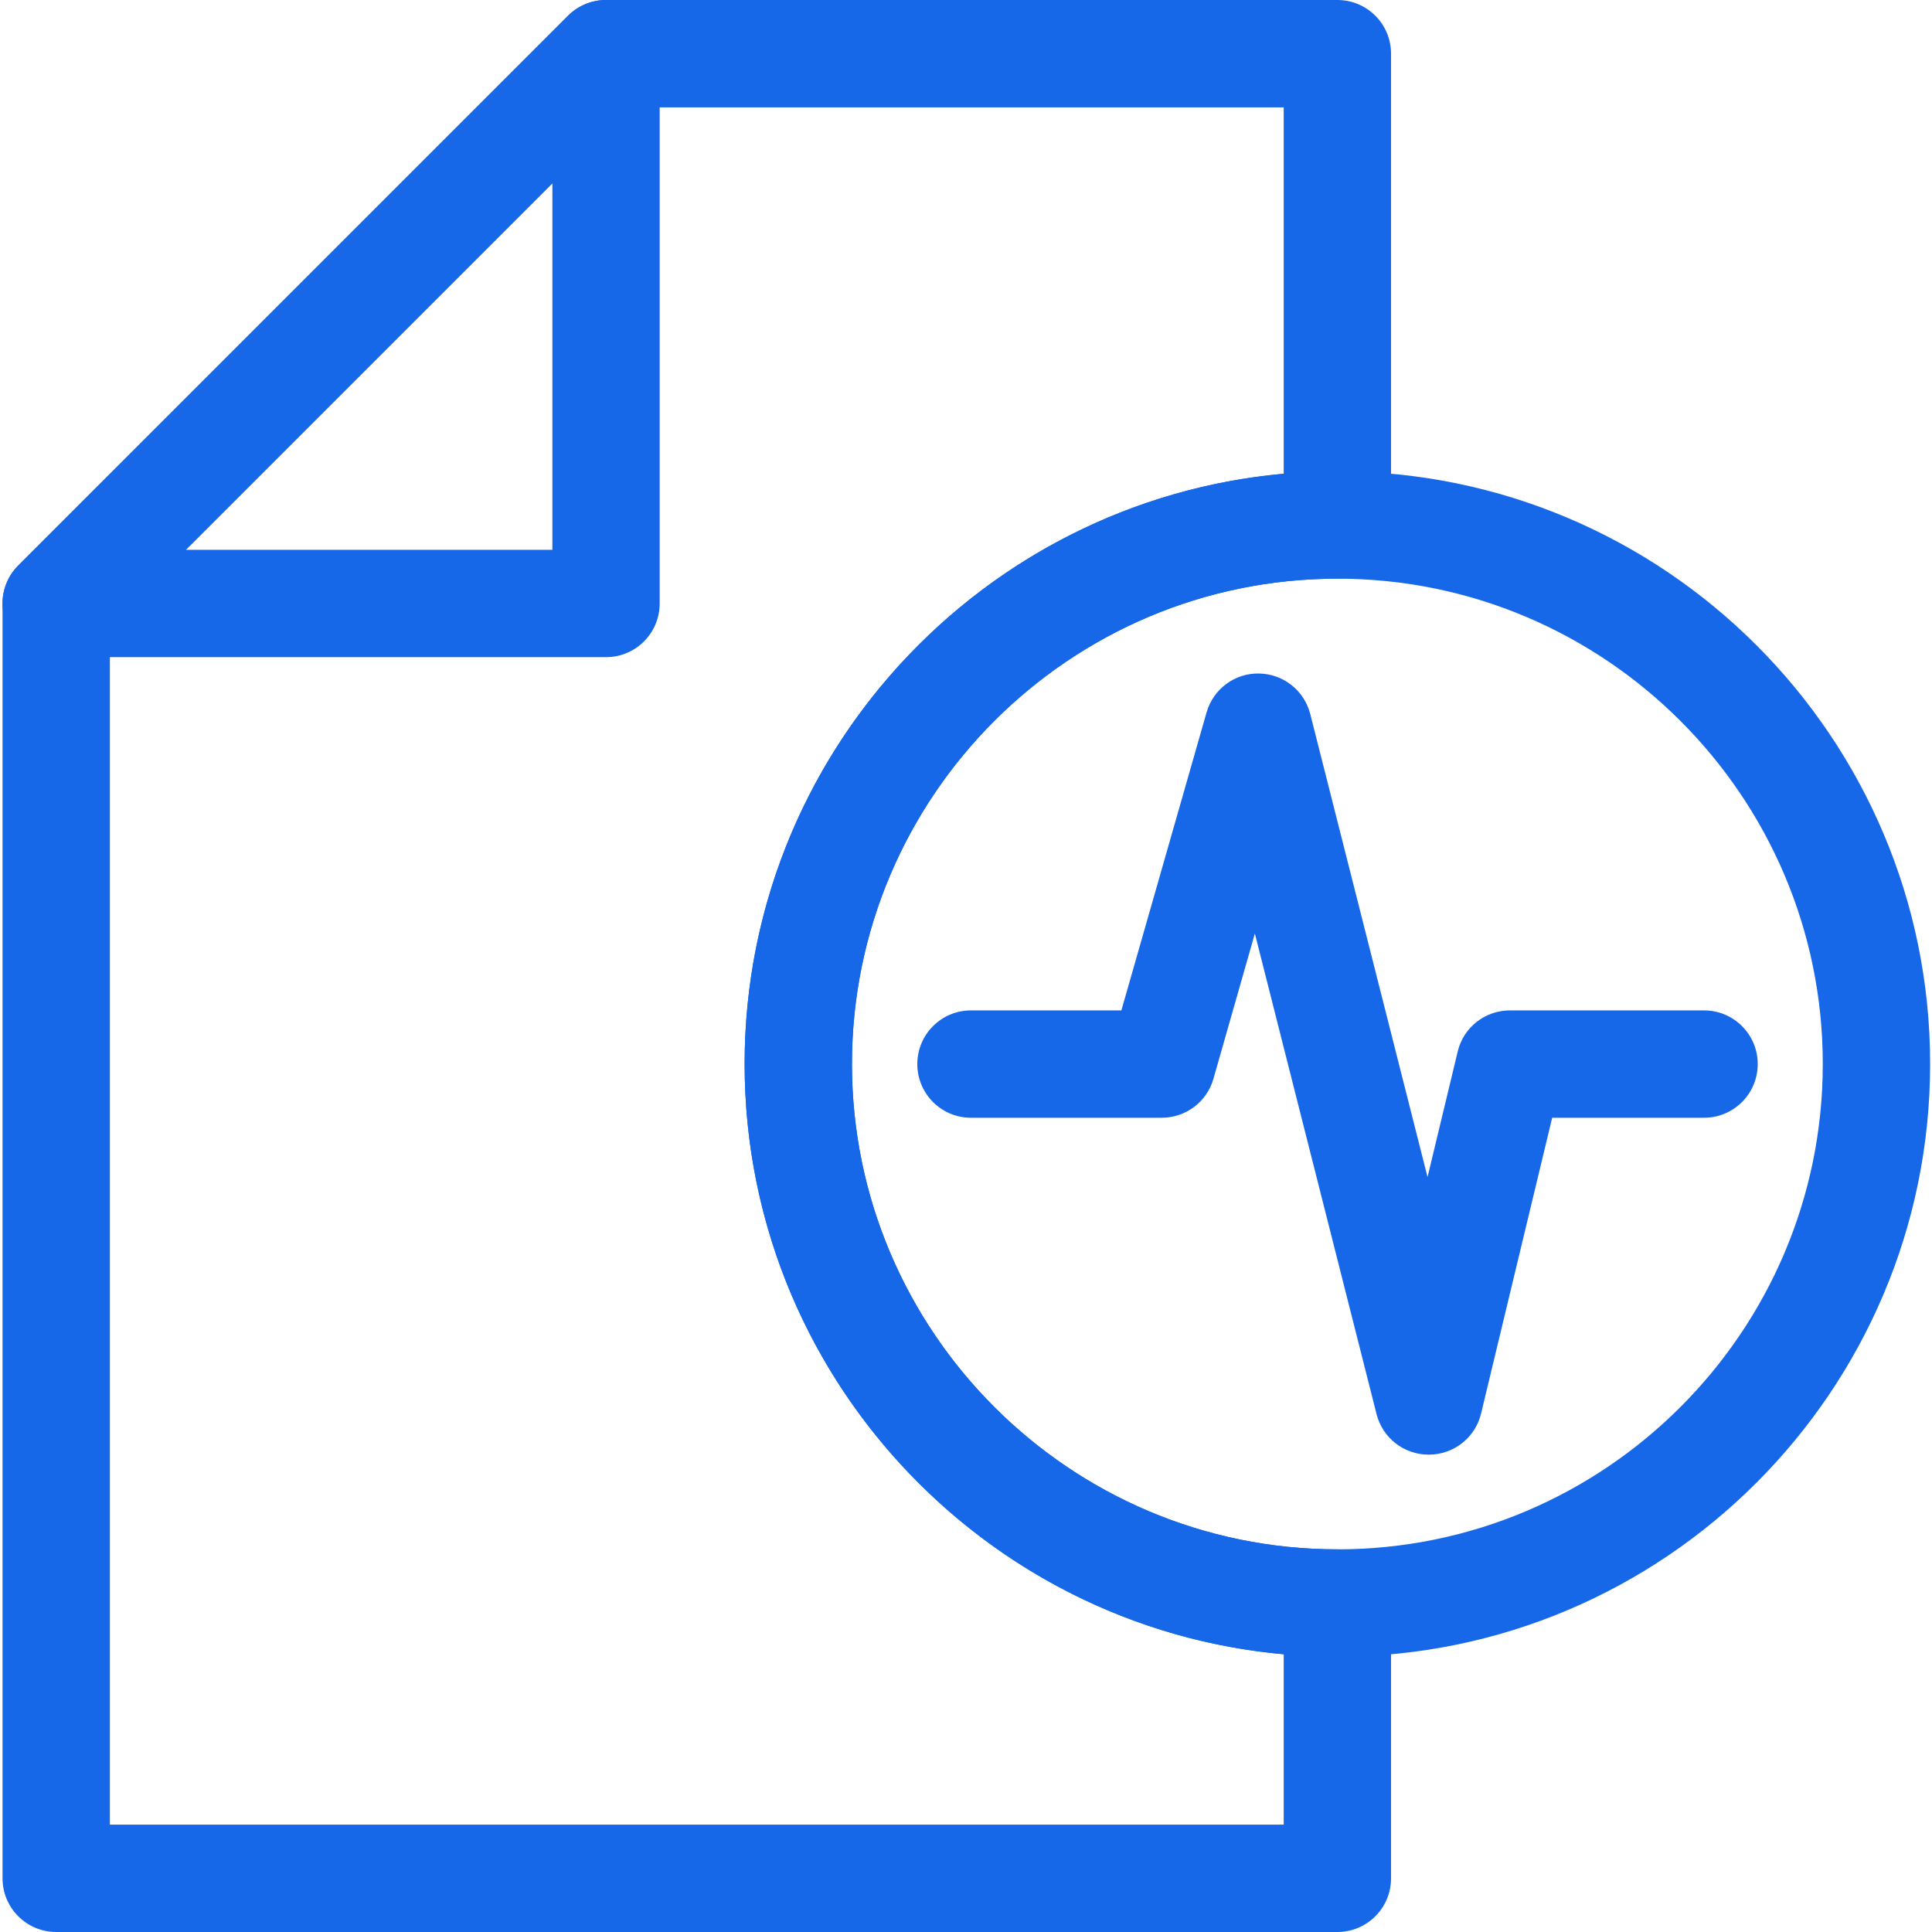 <svg width="64" height="64" viewBox="0 0 64 64" fill="none" xmlns="http://www.w3.org/2000/svg">
<g clip-path="url(#clip0_17276_926)">
<path d="M44.302 64H1.862C0.88 64 0.084 63.204 0.084 62.222V19.991C0.084 19.52 0.271 19.067 0.604 18.733L18.818 0.52C19.151 0.187 19.605 0 20.076 0H44.302C45.285 0 46.08 0.796 46.08 1.778V17.391C46.08 18.373 45.285 19.169 44.302 19.169C35.436 19.169 28.222 26.382 28.222 35.244C28.222 44.107 35.436 51.324 44.302 51.324C45.285 51.324 46.08 52.12 46.08 53.102V62.222C46.08 63.204 45.285 64 44.302 64ZM3.64 60.444H42.525V54.8C32.529 53.898 24.667 45.471 24.667 35.244C24.667 25.018 32.529 16.596 42.525 15.693V3.556H20.813L3.64 20.729V60.444Z" fill="#1668E8"/>
<path d="M20.076 21.769H1.862C1.142 21.769 0.493 21.338 0.218 20.671C-0.058 20.009 0.093 19.24 0.605 18.733L18.818 0.52C19.325 0.013 20.089 -0.142 20.756 0.133C21.418 0.409 21.853 1.058 21.853 1.778V19.991C21.853 20.973 21.058 21.769 20.076 21.769ZM6.156 18.213H18.298V6.071L6.156 18.213Z" fill="#1668E8"/>
<path d="M44.302 54.88C33.475 54.88 24.666 46.071 24.666 35.244C24.666 24.418 33.475 15.613 44.302 15.613C55.129 15.613 63.938 24.418 63.938 35.244C63.938 46.071 55.129 54.88 44.302 54.88ZM44.302 19.169C35.435 19.169 28.222 26.382 28.222 35.244C28.222 44.107 35.435 51.324 44.302 51.324C53.169 51.324 60.382 44.111 60.382 35.244C60.382 26.378 53.169 19.169 44.302 19.169Z" fill="#1668E8"/>
<path d="M47.325 48.187C46.511 48.187 45.8 47.636 45.6 46.844L41.569 30.924L40.196 35.738C39.978 36.502 39.28 37.027 38.484 37.027H32.164C31.182 37.027 30.387 36.231 30.387 35.249C30.387 34.267 31.182 33.471 32.164 33.471H37.147L39.969 23.6C40.191 22.827 40.902 22.293 41.707 22.311C42.511 22.324 43.205 22.871 43.404 23.653L47.289 38.991L48.289 34.831C48.48 34.031 49.196 33.471 50.018 33.471H56.449C57.431 33.471 58.227 34.267 58.227 35.249C58.227 36.231 57.431 37.027 56.449 37.027H51.418L49.062 46.827C48.871 47.622 48.16 48.182 47.342 48.187H47.333H47.325Z" fill="#1668E8"/>
</g>
<defs>
<clipPath id="clip0_17276_926">
<rect width="64" height="64" fill="white"/>
</clipPath>
</defs>
</svg>
